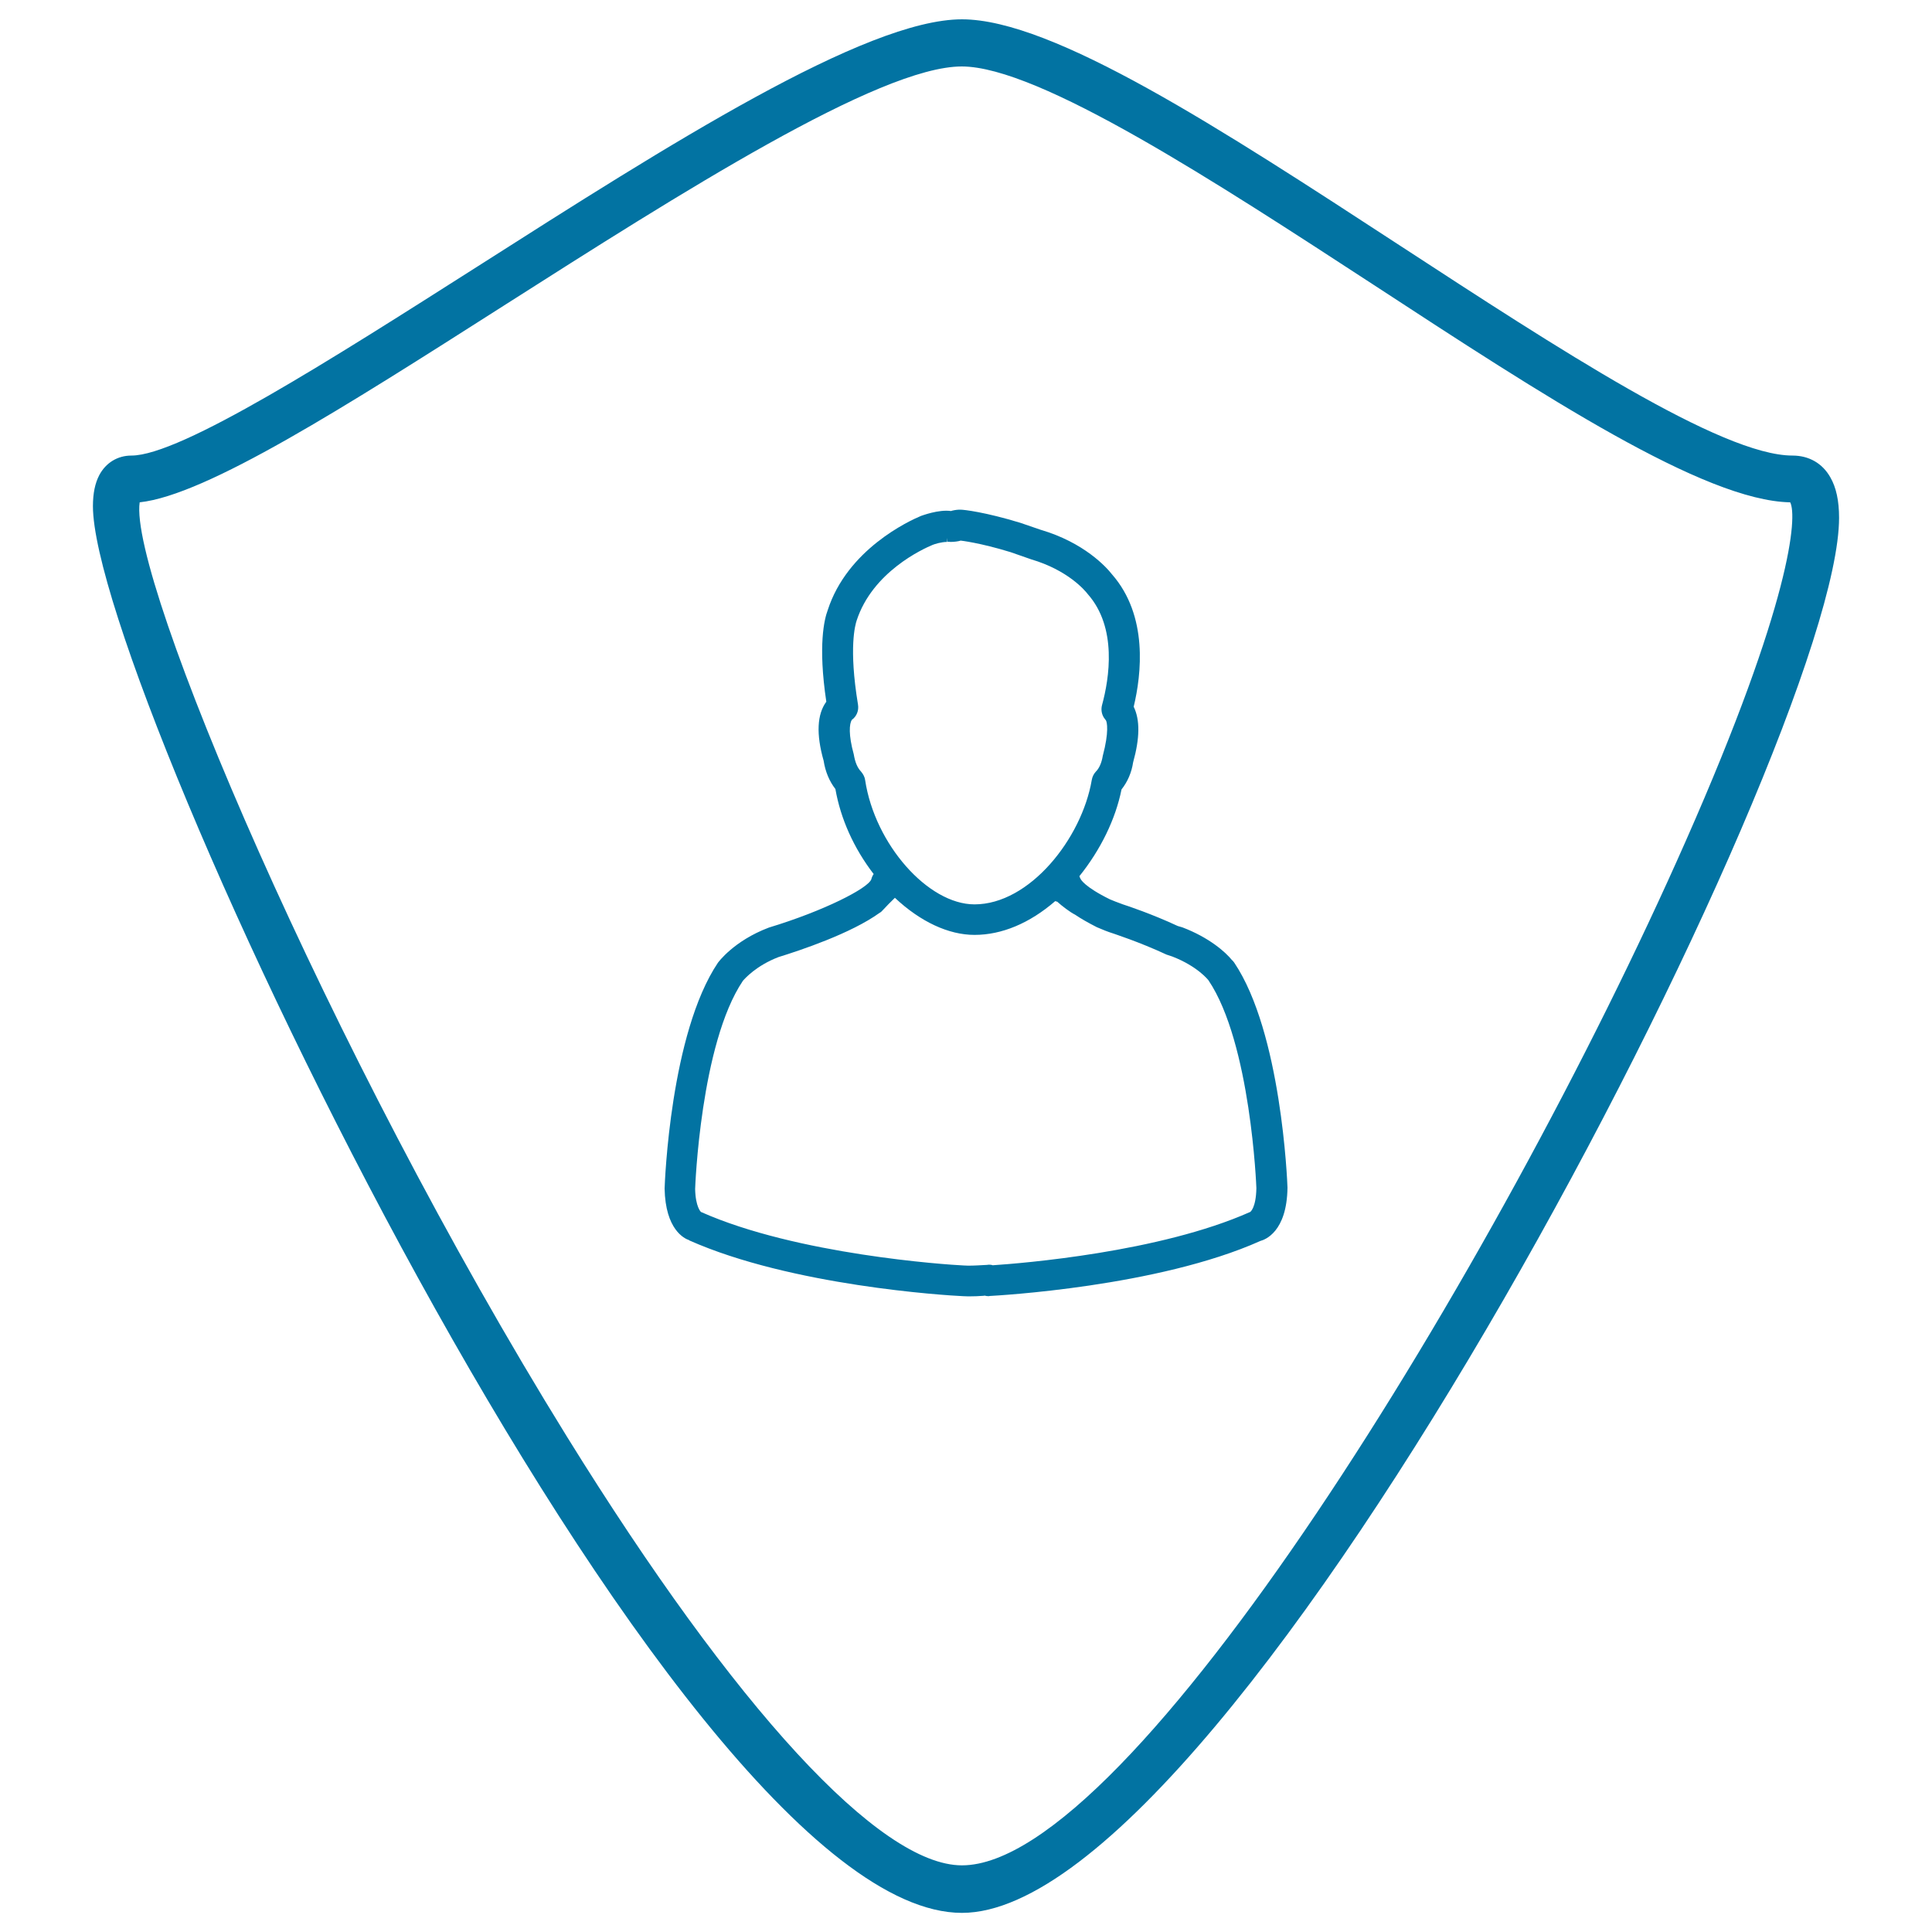 <svg xmlns="http://www.w3.org/2000/svg" viewBox="0 0 1000 1000" style="fill:#0273a2">
<title>Shield User SVG icon</title>
<g><g><path d="M947.4,247.1c-4.1-7.3-11.1-11.3-19.6-11.3c-36.7,0-121.3-55.3-203.2-108.7C632.3,66.9,545.2,10,497.9,10C448,10,346,74.9,247.2,137.9C171.6,186,93.5,235.8,68,235.8c-7.1,0-13.2,3.7-16.6,10.1c-2.2,4.2-3.3,9.4-3.3,16.1c0,94.5,298.9,728.1,449.8,728.1c142.5,0,454-606.2,454-722.1C951.9,259.2,950.4,252.3,947.4,247.1z M497.9,965.5c-42.6,0-117.1-80.9-204.4-221.8C169.2,542.9,66.5,299,72.3,260c34.5-3.7,105.8-49.1,188.3-101.7c91.2-58.1,194.5-123.9,237.2-123.9c40,0,132,60.1,213.3,113.1C799.1,205,882.1,259.2,926.6,260c3.7,7.1,0.9,50.9-54.1,175.4C774.9,656.7,585.1,965.5,497.9,965.5z"/><path d="M637.9,497.1l-0.1,0c-3.5-4.4-12.1-11.9-25.8-17.1l-2.4-0.7c-13.3-6.2-25.9-10.4-28.4-11.2c-2.9-1-5.2-2-6.7-2.6c-13.4-6.6-15.1-10.4-15.2-10.6l-0.3-0.6c-0.1-0.3-0.2-0.5-0.3-0.8c11-13.7,18.7-29.5,21.8-44.9c3.1-3.9,5.2-8.7,6-14c3.5-12.6,3.6-22,0.3-28.8c4-16.7,7.6-47.1-11.3-68.6c-2.9-3.7-14.4-16.4-36.9-23l-10.5-3.6c-18-5.5-29.1-6.8-31-6.8c-1.3,0-2.5,0.1-4.2,0.5c-0.2,0.1-0.7,0.2-0.7,0.2c-6.4-0.9-15,2.4-15.4,2.5c-6.3,2.6-38.3,17.4-48.4,48.9c-1.7,4.5-5.1,18-0.7,47.3c-4.8,6.5-5.3,16.8-1.4,30.5c0.9,5.8,3,10.7,6.1,14.7c2.7,15.4,9.5,30.6,19.8,44c-0.6,0.9-1,1.8-1.2,2.7c-1.7,4.7-24.6,16.4-53,25c-18.3,6.9-26.3,18.1-26.4,18.2c-24.6,36.6-27.5,113.5-27.6,116.9c0.4,21.2,10.2,25.9,12.7,26.7v0.1c52.8,23.5,132.7,28.5,141.8,28.9l2.8,0.1c2.7,0,5.3-0.1,7.9-0.3l0.4-0.1c0.7,0.2,1.5,0.3,2.2,0.3l0.4-0.1c3.6-0.2,87.1-4.7,140.2-28.5c2.2-0.6,13.7-4.5,14-27.6c-0.1-3.3-3.2-80.3-27.6-116.5L637.9,497.1z M455.4,472.4c0.5-0.2,1.1-0.8,2.1-1.9c1.2-1.3,3.3-3.5,5.7-5.8c13.2,12.4,27.8,19.2,41.2,19.2c14.1,0,28.5-6,41.8-17.5c0.3,0.2,0.6,0.2,1,0.3c2.4,2.2,6.9,5.6,9.2,6.7l0,0c3.1,2.1,6.8,4.2,11.3,6.5c3,1.3,5.7,2.4,8.6,3.3c0.1,0.1,13.1,4.2,27.5,10.9l3,1c13.2,5.1,18.7,12.3,18.7,12.3c21.9,32.5,24.8,107,24.8,107.6c-0.2,10.4-3.2,12.3-3.2,12.3c-46.9,20.9-118.3,26.6-133.3,27.6c-0.7-0.3-1.4-0.3-2.2-0.3l-0.6,0.1c-3.7,0.2-6.8,0.4-9.9,0.4l-2.4-0.1c-8.7-0.4-86.3-5.6-135.9-27.7c0,0-2.8-2.5-3-11.9c0-0.7,2.8-75.2,24.7-107.7c1.1-1.3,7-7.9,18.4-12.3C413.9,492,440.5,483.2,455.4,472.4z M490.4,280.4l0.6,0c0.4,0,0.8,0.1,1,0.1c2,0,3.9-0.3,5-0.6l0.1-0.1c0.1,0,10.1,1.1,26,6l10.6,3.7c19,5.6,27.8,16,29.4,18.1c15.2,17.3,11.1,43.4,7.3,57.4c-0.6,2.3-0.2,4.6,1,6.5c0.1,0.1,0.3,0.3,0.5,0.7l0.5,0.6c0.6,0.9,1.7,6-1.6,18.4c-0.6,3.6-1.8,6.4-3.6,8.2c-1.1,1.2-1.8,2.6-2.1,4.3c-5.2,30.4-32.2,64.4-60.7,64.4c-24.1,0-51.6-31.2-56.6-64.3c-0.2-1.6-1-3.1-2.1-4.4c-1.9-2-3.1-4.8-3.8-9c-2.8-10.1-2.3-15.8-1-17.8c2.5-1.8,3.7-4.8,3.2-7.9c-4.9-29.6-1.4-41.4-0.7-43.5c8.2-25.2,34.3-37.1,39.4-39.2c1-0.4,4.4-1.5,7.4-1.5v-2.1L490.4,280.4z"/></g></g>
</svg>